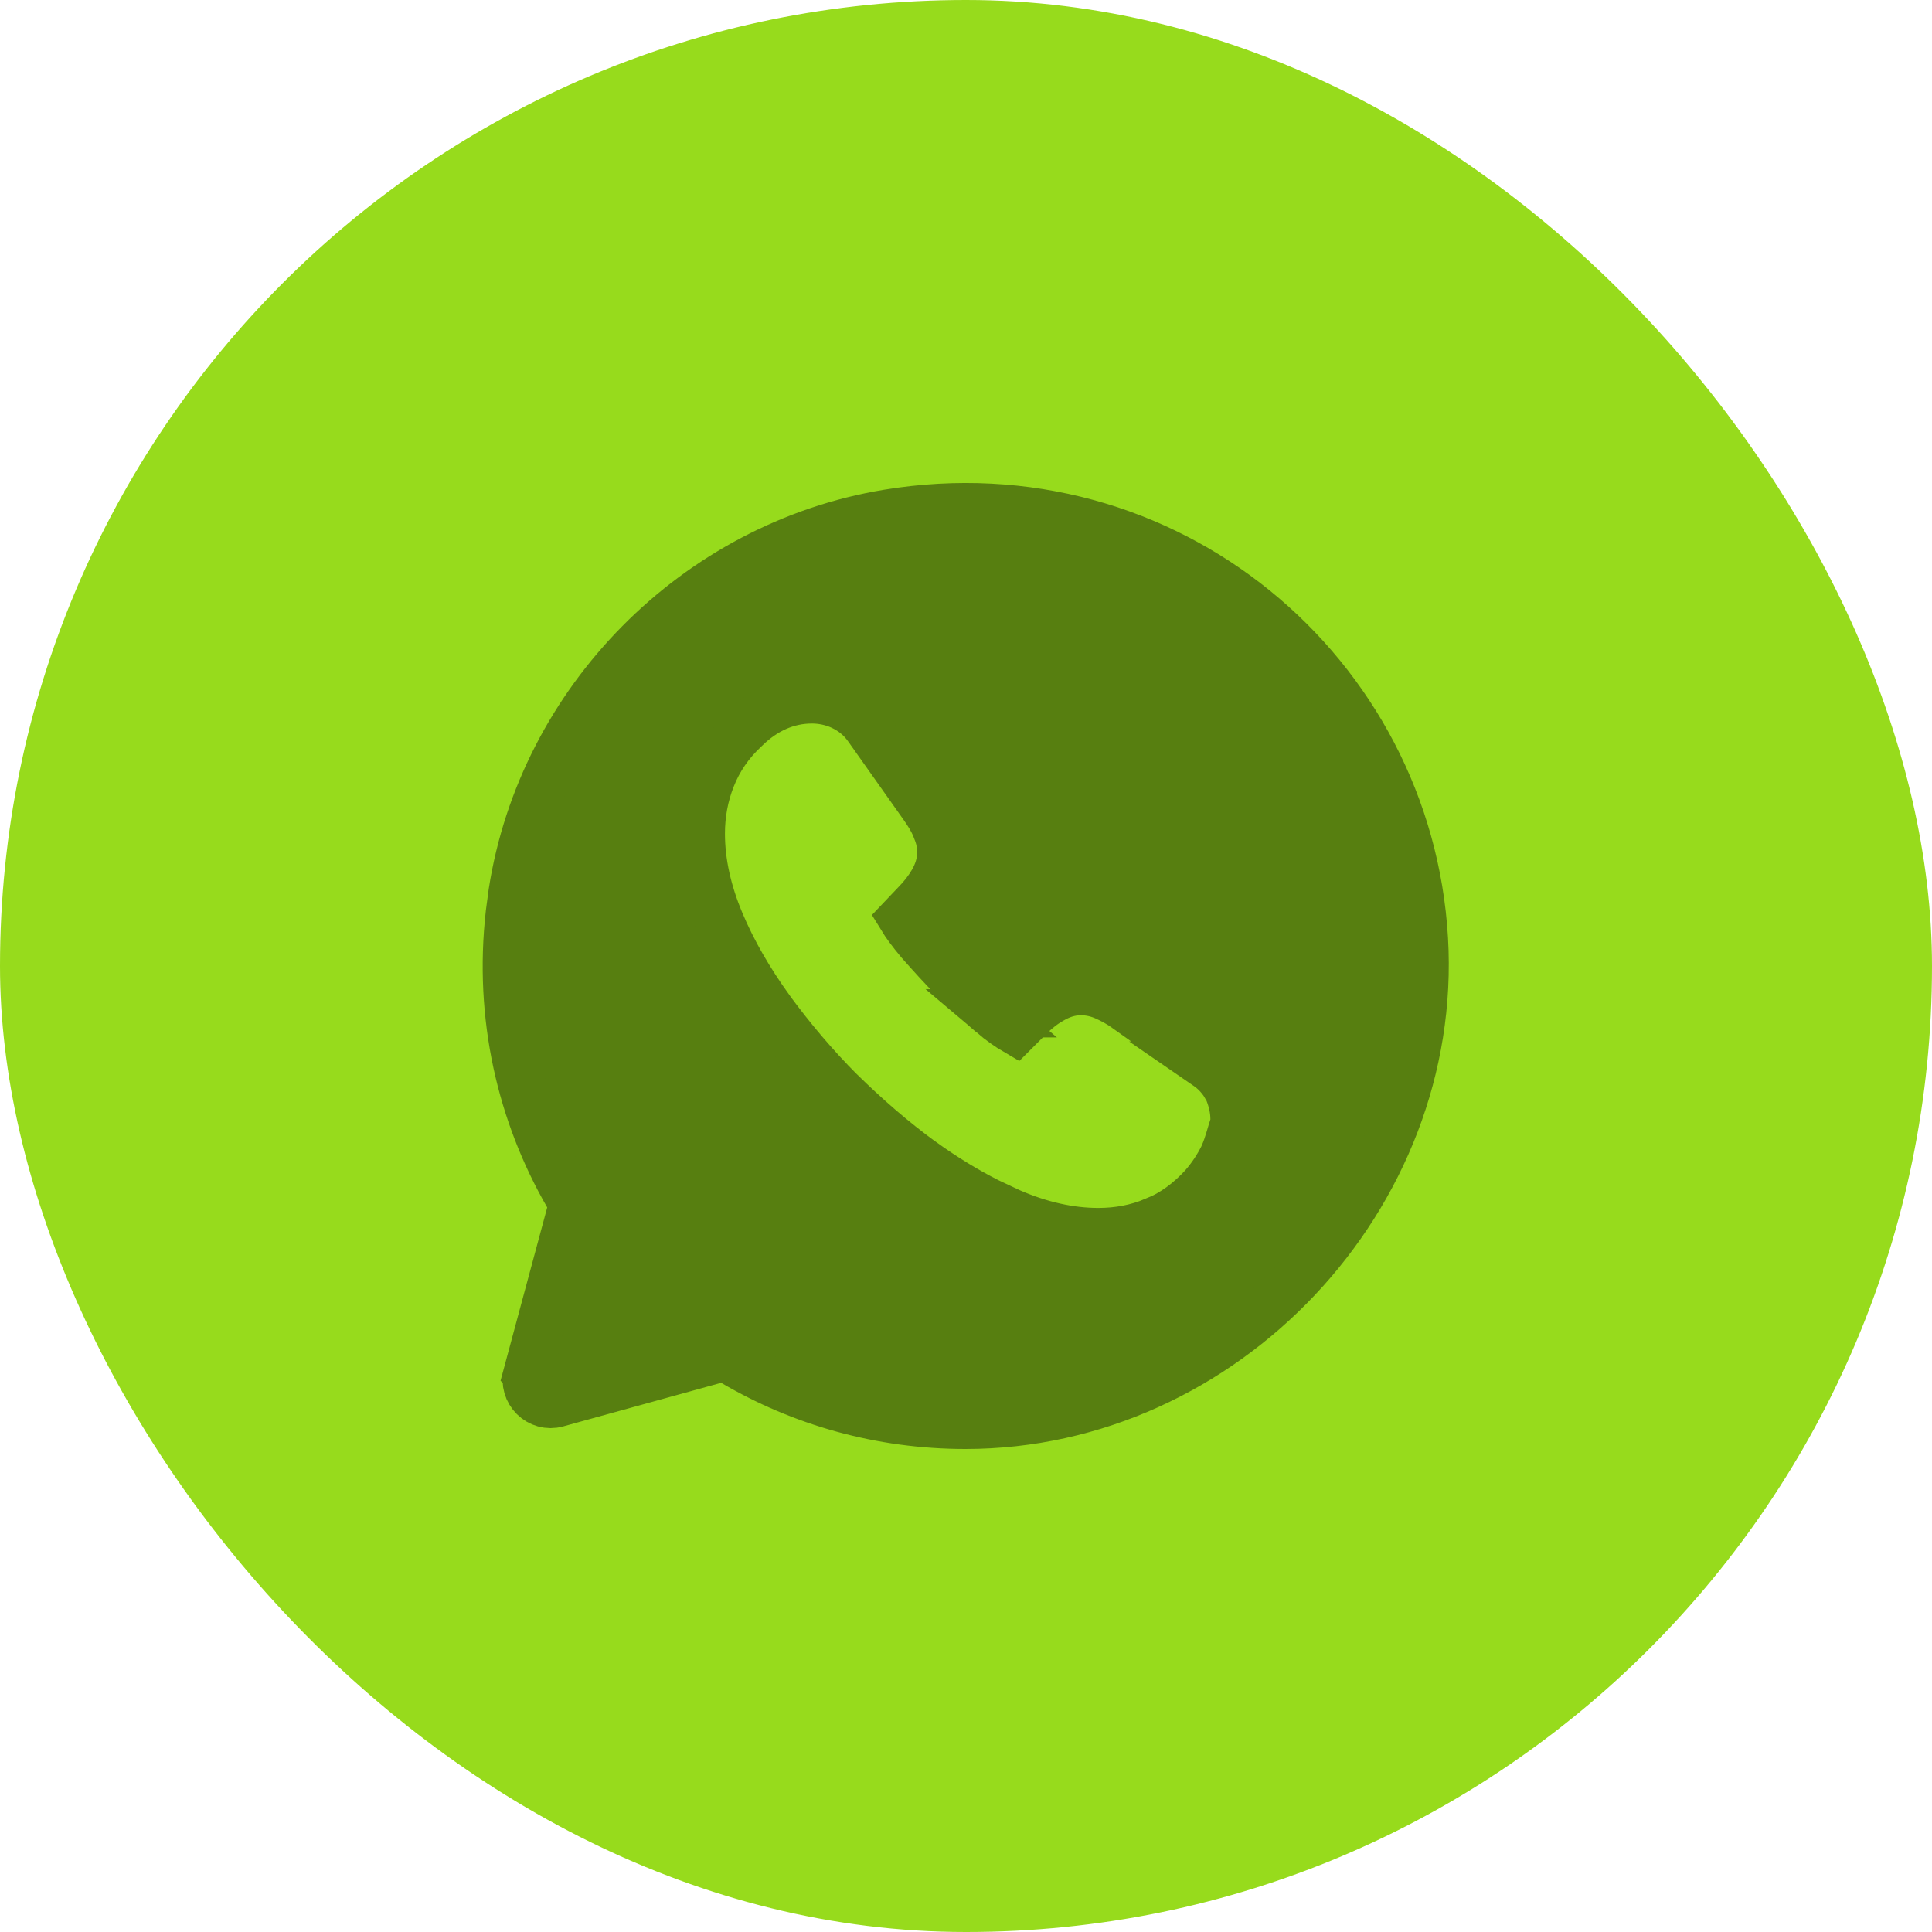 <svg width="30" height="30" viewBox="0 0 30 30" fill="none" xmlns="http://www.w3.org/2000/svg">
<rect width="30" height="30" rx="15" fill="#97DB1C"/>
<path d="M13.786 7.975C18.114 7.262 21.868 10.447 22.11 14.58C22.345 18.579 19.006 22.125 14.992 22.125C13.673 22.125 12.441 21.768 11.388 21.149L11.25 21.069L11.098 21.111L8.652 21.786L8.649 21.787C8.377 21.864 8.117 21.613 8.192 21.329L8.191 21.328L8.859 18.847L8.899 18.697L8.822 18.562C8.094 17.3 7.735 15.788 7.917 14.18L7.96 13.858C8.423 10.883 10.811 8.466 13.786 7.975ZM12.607 10.86C12.221 10.86 11.87 11.019 11.572 11.312C11.331 11.535 11.156 11.791 11.044 12.078C10.935 12.351 10.882 12.646 10.882 12.945C10.882 13.393 10.986 13.855 11.182 14.321C11.374 14.779 11.637 15.231 11.958 15.676L11.96 15.68C12.284 16.12 12.642 16.547 13.047 16.953L13.05 16.955C13.45 17.347 13.869 17.713 14.322 18.042H14.323C14.658 18.282 14.996 18.49 15.339 18.663L15.684 18.825C16.151 19.029 16.614 19.132 17.055 19.132C17.356 19.132 17.651 19.079 17.928 18.962L17.929 18.963C18.216 18.848 18.464 18.661 18.68 18.427L18.686 18.42C18.815 18.273 18.915 18.118 18.995 17.958L18.999 17.95L19.002 17.942C19.042 17.852 19.07 17.765 19.092 17.693C19.116 17.614 19.13 17.562 19.148 17.509L19.17 17.449V17.385C19.17 17.221 19.133 17.083 19.085 16.958L19.078 16.941L19.07 16.924L19.009 16.819C18.941 16.717 18.853 16.624 18.741 16.547H18.742L17.496 15.662C17.377 15.574 17.262 15.517 17.173 15.476C17.043 15.417 16.915 15.39 16.785 15.39C16.604 15.39 16.459 15.447 16.335 15.518C16.215 15.584 16.097 15.675 15.979 15.793L15.767 16.005C15.673 15.95 15.545 15.864 15.392 15.734H15.393C15.198 15.568 15.01 15.395 14.815 15.2C14.629 15.014 14.455 14.819 14.282 14.624C14.146 14.462 14.061 14.343 14.009 14.258L14.221 14.035C14.33 13.924 14.416 13.812 14.483 13.697C14.558 13.568 14.617 13.413 14.617 13.238C14.617 13.14 14.602 13.044 14.569 12.947L14.531 12.85C14.483 12.728 14.41 12.619 14.348 12.529L14.346 12.526L13.476 11.296C13.364 11.136 13.219 11.029 13.072 10.961C12.925 10.893 12.766 10.86 12.607 10.86Z" fill="#577F10" stroke="#577F10" stroke-width="0.75"/>
</svg>
